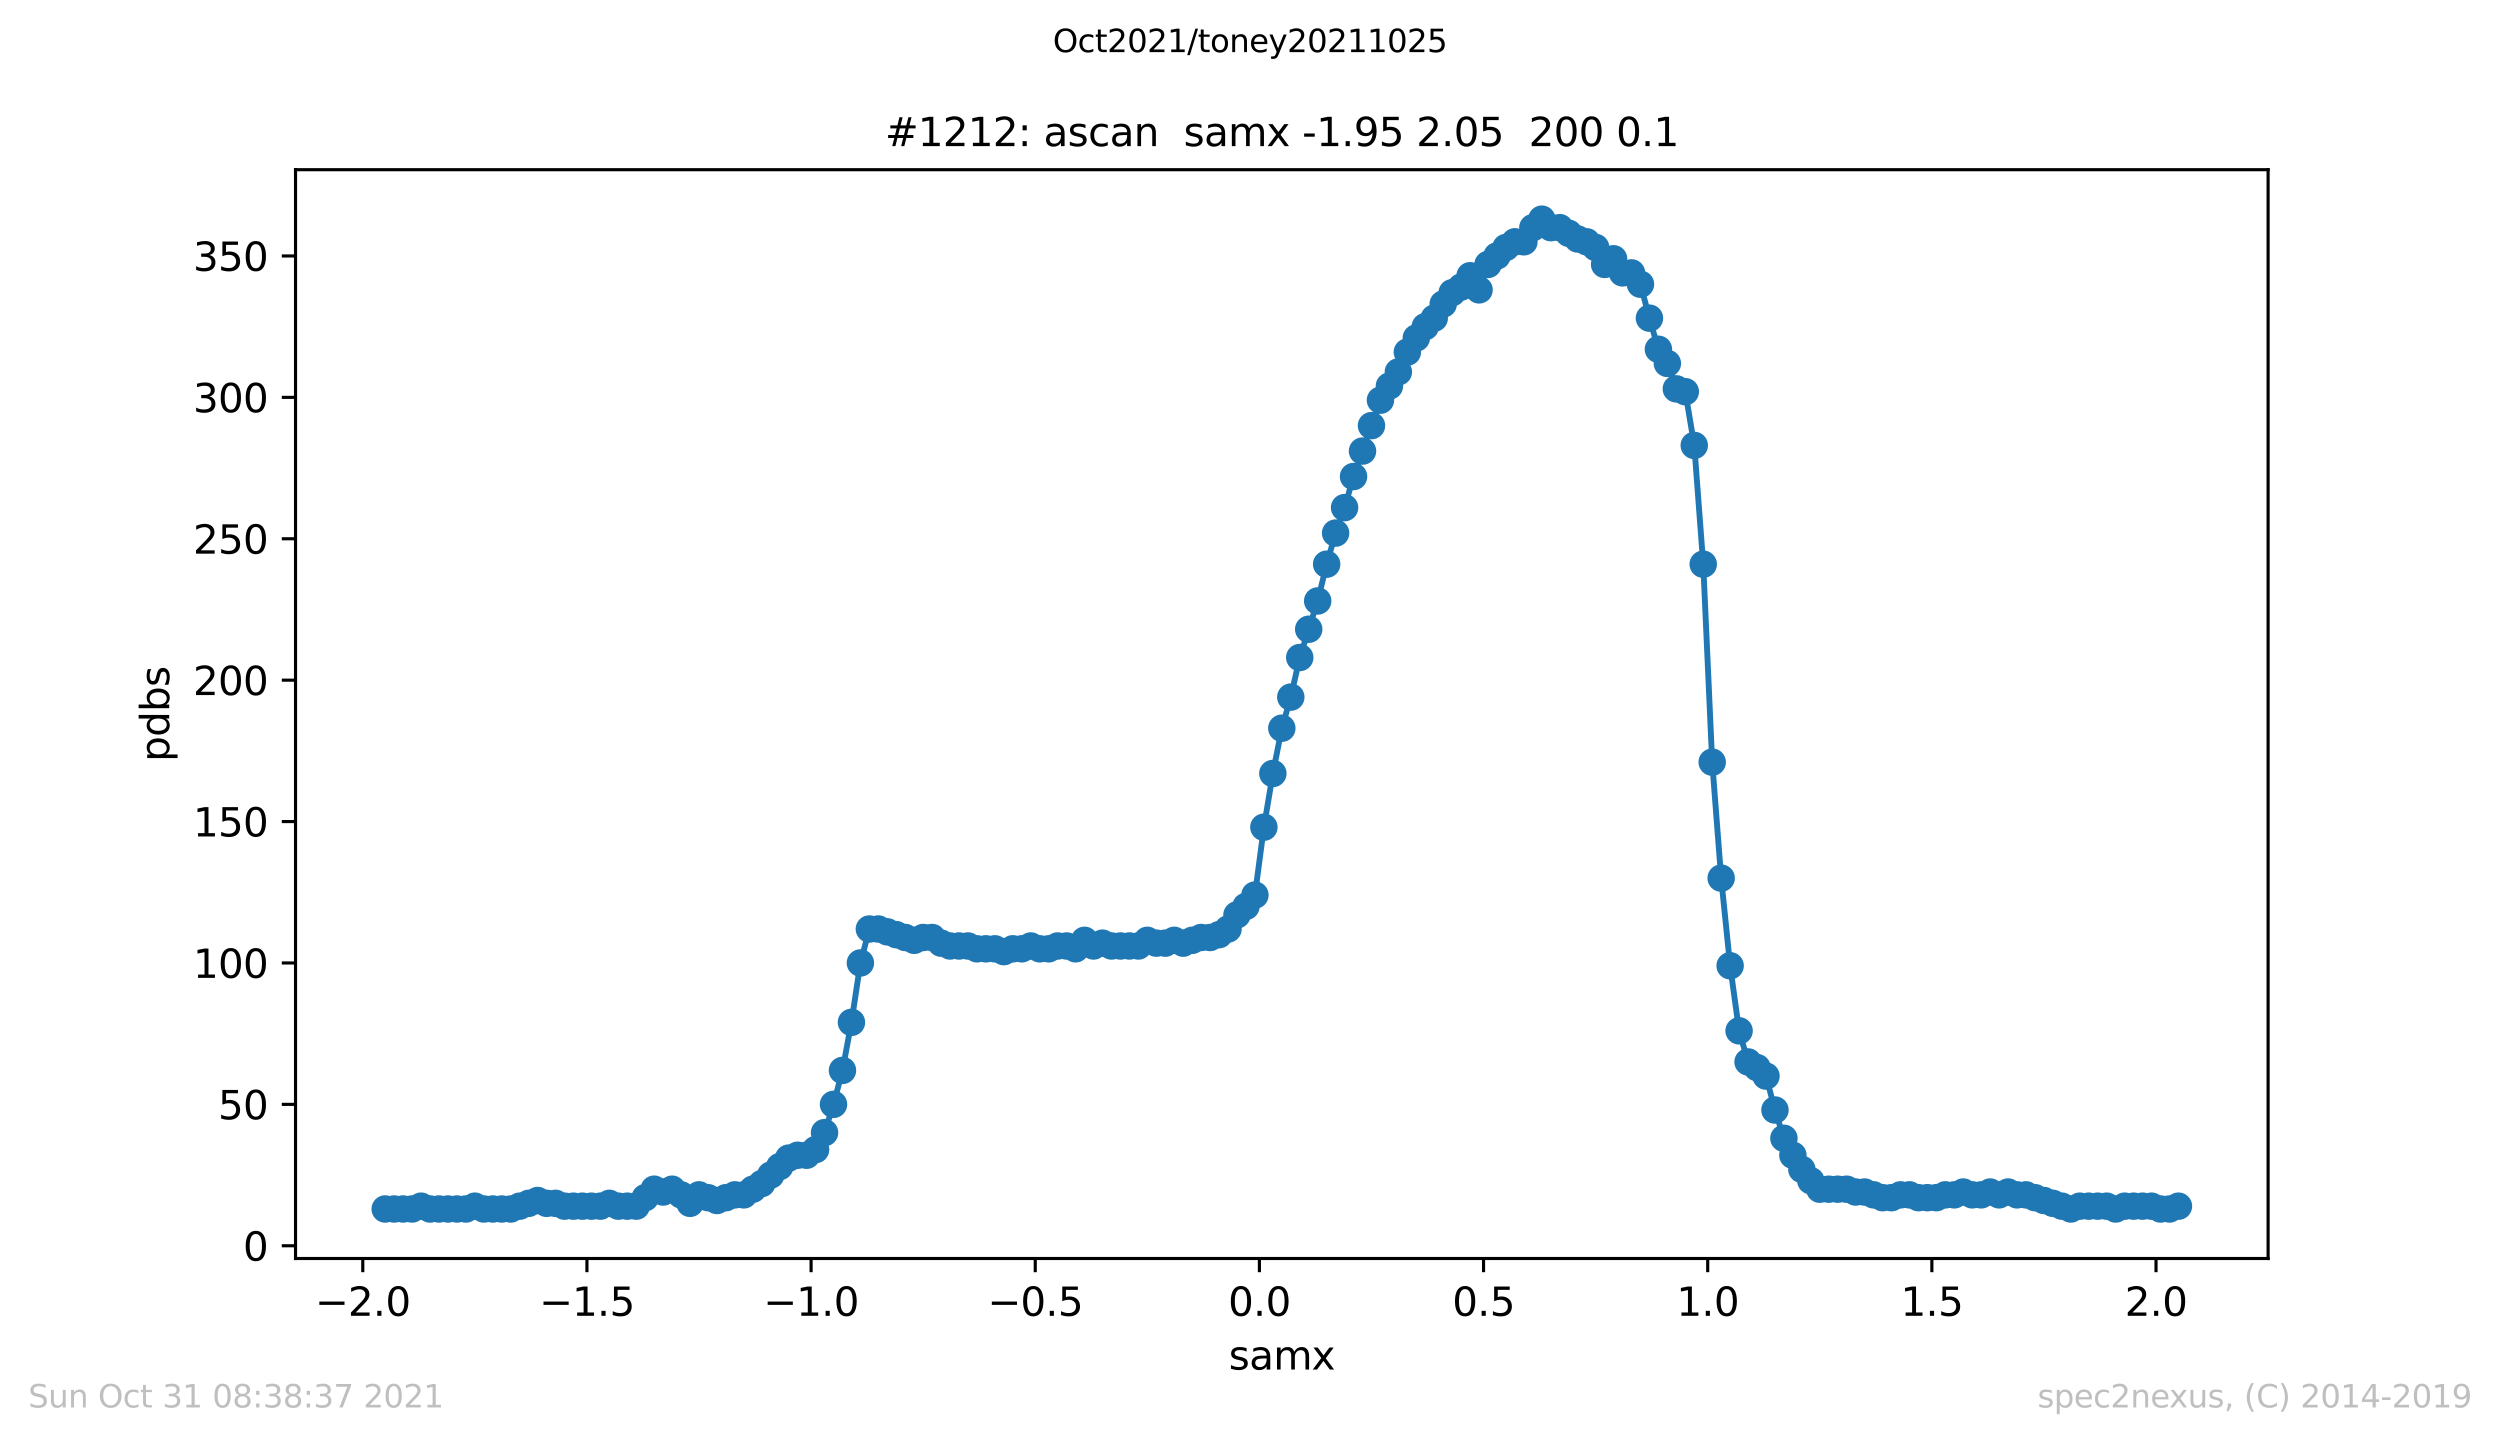 <?xml version="1.0" encoding="utf-8" standalone="no"?>
<!DOCTYPE svg PUBLIC "-//W3C//DTD SVG 1.1//EN"
  "http://www.w3.org/Graphics/SVG/1.1/DTD/svg11.dtd">
<svg height="367.2pt" version="1.1" viewBox="0 0 636.48 367.2" width="636.48pt" xmlns="http://www.w3.org/2000/svg" xmlns:xlink="http://www.w3.org/1999/xlink">
 <defs>
  <style type="text/css">*{stroke-linecap:butt;stroke-linejoin:round;}</style>
 </defs>
 <g id="figure_1">
  <g id="patch_1">
   <path d="M 0 367.2 
L 636.48 367.2 
L 636.48 0 
L 0 0 
z
" style="fill:#ffffff;"/>
  </g>
  <g id="axes_1">
   <g id="patch_2">
    <path d="M 75.24 320.4 
L 577.44 320.4 
L 577.44 43.2 
L 75.24 43.2 
z
" style="fill:#ffffff;"/>
   </g>
   <g id="matplotlib.axis_1">
    <g id="xtick_1">
     <g id="line2d_1">
      <defs>
       <path d="M 0 0 
L 0 3.5 
" id="ma877f1e87f" style="stroke:#000000;stroke-width:0.8;"/>
      </defs>
      <g>
       <use style="stroke:#000000;stroke-width:0.8;" x="92.36" xlink:href="#ma877f1e87f" y="320.4"/>
      </g>
     </g>
     <g id="text_1">
      <!-- −2.0 -->
      <g transform="translate(80.219 334.998)scale(0.1 -0.1)">
       <defs>
        <path d="M 678 2272 
L 4684 2272 
L 4684 1741 
L 678 1741 
L 678 2272 
z
" id="DejaVuSans-2212" transform="scale(0.016)"/>
        <path d="M 1228 531 
L 3431 531 
L 3431 0 
L 469 0 
L 469 531 
Q 828 903 1448 1529 
Q 2069 2156 2228 2338 
Q 2531 2678 2651 2914 
Q 2772 3150 2772 3378 
Q 2772 3750 2511 3984 
Q 2250 4219 1831 4219 
Q 1534 4219 1204 4116 
Q 875 4013 500 3803 
L 500 4441 
Q 881 4594 1212 4672 
Q 1544 4750 1819 4750 
Q 2544 4750 2975 4387 
Q 3406 4025 3406 3419 
Q 3406 3131 3298 2873 
Q 3191 2616 2906 2266 
Q 2828 2175 2409 1742 
Q 1991 1309 1228 531 
z
" id="DejaVuSans-32" transform="scale(0.016)"/>
        <path d="M 684 794 
L 1344 794 
L 1344 0 
L 684 0 
L 684 794 
z
" id="DejaVuSans-2e" transform="scale(0.016)"/>
        <path d="M 2034 4250 
Q 1547 4250 1301 3770 
Q 1056 3291 1056 2328 
Q 1056 1369 1301 889 
Q 1547 409 2034 409 
Q 2525 409 2770 889 
Q 3016 1369 3016 2328 
Q 3016 3291 2770 3770 
Q 2525 4250 2034 4250 
z
M 2034 4750 
Q 2819 4750 3233 4129 
Q 3647 3509 3647 2328 
Q 3647 1150 3233 529 
Q 2819 -91 2034 -91 
Q 1250 -91 836 529 
Q 422 1150 422 2328 
Q 422 3509 836 4129 
Q 1250 4750 2034 4750 
z
" id="DejaVuSans-30" transform="scale(0.016)"/>
       </defs>
       <use xlink:href="#DejaVuSans-2212"/>
       <use x="83.789" xlink:href="#DejaVuSans-32"/>
       <use x="147.412" xlink:href="#DejaVuSans-2e"/>
       <use x="179.199" xlink:href="#DejaVuSans-30"/>
      </g>
     </g>
    </g>
    <g id="xtick_2">
     <g id="line2d_2">
      <g>
       <use style="stroke:#000000;stroke-width:0.8;" x="149.429" xlink:href="#ma877f1e87f" y="320.4"/>
      </g>
     </g>
     <g id="text_2">
      <!-- −1.5 -->
      <g transform="translate(137.287 334.998)scale(0.1 -0.1)">
       <defs>
        <path d="M 794 531 
L 1825 531 
L 1825 4091 
L 703 3866 
L 703 4441 
L 1819 4666 
L 2450 4666 
L 2450 531 
L 3481 531 
L 3481 0 
L 794 0 
L 794 531 
z
" id="DejaVuSans-31" transform="scale(0.016)"/>
        <path d="M 691 4666 
L 3169 4666 
L 3169 4134 
L 1269 4134 
L 1269 2991 
Q 1406 3038 1543 3061 
Q 1681 3084 1819 3084 
Q 2600 3084 3056 2656 
Q 3513 2228 3513 1497 
Q 3513 744 3044 326 
Q 2575 -91 1722 -91 
Q 1428 -91 1123 -41 
Q 819 9 494 109 
L 494 744 
Q 775 591 1075 516 
Q 1375 441 1709 441 
Q 2250 441 2565 725 
Q 2881 1009 2881 1497 
Q 2881 1984 2565 2268 
Q 2250 2553 1709 2553 
Q 1456 2553 1204 2497 
Q 953 2441 691 2322 
L 691 4666 
z
" id="DejaVuSans-35" transform="scale(0.016)"/>
       </defs>
       <use xlink:href="#DejaVuSans-2212"/>
       <use x="83.789" xlink:href="#DejaVuSans-31"/>
       <use x="147.412" xlink:href="#DejaVuSans-2e"/>
       <use x="179.199" xlink:href="#DejaVuSans-35"/>
      </g>
     </g>
    </g>
    <g id="xtick_3">
     <g id="line2d_3">
      <g>
       <use style="stroke:#000000;stroke-width:0.8;" x="206.497" xlink:href="#ma877f1e87f" y="320.4"/>
      </g>
     </g>
     <g id="text_3">
      <!-- −1.0 -->
      <g transform="translate(194.355 334.998)scale(0.1 -0.1)">
       <use xlink:href="#DejaVuSans-2212"/>
       <use x="83.789" xlink:href="#DejaVuSans-31"/>
       <use x="147.412" xlink:href="#DejaVuSans-2e"/>
       <use x="179.199" xlink:href="#DejaVuSans-30"/>
      </g>
     </g>
    </g>
    <g id="xtick_4">
     <g id="line2d_4">
      <g>
       <use style="stroke:#000000;stroke-width:0.8;" x="263.565" xlink:href="#ma877f1e87f" y="320.4"/>
      </g>
     </g>
     <g id="text_4">
      <!-- −0.5 -->
      <g transform="translate(251.424 334.998)scale(0.1 -0.1)">
       <use xlink:href="#DejaVuSans-2212"/>
       <use x="83.789" xlink:href="#DejaVuSans-30"/>
       <use x="147.412" xlink:href="#DejaVuSans-2e"/>
       <use x="179.199" xlink:href="#DejaVuSans-35"/>
      </g>
     </g>
    </g>
    <g id="xtick_5">
     <g id="line2d_5">
      <g>
       <use style="stroke:#000000;stroke-width:0.8;" x="320.633" xlink:href="#ma877f1e87f" y="320.4"/>
      </g>
     </g>
     <g id="text_5">
      <!-- 0.0 -->
      <g transform="translate(312.682 334.998)scale(0.1 -0.1)">
       <use xlink:href="#DejaVuSans-30"/>
       <use x="63.623" xlink:href="#DejaVuSans-2e"/>
       <use x="95.41" xlink:href="#DejaVuSans-30"/>
      </g>
     </g>
    </g>
    <g id="xtick_6">
     <g id="line2d_6">
      <g>
       <use style="stroke:#000000;stroke-width:0.8;" x="377.701" xlink:href="#ma877f1e87f" y="320.4"/>
      </g>
     </g>
     <g id="text_6">
      <!-- 0.5 -->
      <g transform="translate(369.75 334.998)scale(0.1 -0.1)">
       <use xlink:href="#DejaVuSans-30"/>
       <use x="63.623" xlink:href="#DejaVuSans-2e"/>
       <use x="95.41" xlink:href="#DejaVuSans-35"/>
      </g>
     </g>
    </g>
    <g id="xtick_7">
     <g id="line2d_7">
      <g>
       <use style="stroke:#000000;stroke-width:0.8;" x="434.77" xlink:href="#ma877f1e87f" y="320.4"/>
      </g>
     </g>
     <g id="text_7">
      <!-- 1.0 -->
      <g transform="translate(426.818 334.998)scale(0.1 -0.1)">
       <use xlink:href="#DejaVuSans-31"/>
       <use x="63.623" xlink:href="#DejaVuSans-2e"/>
       <use x="95.41" xlink:href="#DejaVuSans-30"/>
      </g>
     </g>
    </g>
    <g id="xtick_8">
     <g id="line2d_8">
      <g>
       <use style="stroke:#000000;stroke-width:0.8;" x="491.838" xlink:href="#ma877f1e87f" y="320.4"/>
      </g>
     </g>
     <g id="text_8">
      <!-- 1.5 -->
      <g transform="translate(483.886 334.998)scale(0.1 -0.1)">
       <use xlink:href="#DejaVuSans-31"/>
       <use x="63.623" xlink:href="#DejaVuSans-2e"/>
       <use x="95.41" xlink:href="#DejaVuSans-35"/>
      </g>
     </g>
    </g>
    <g id="xtick_9">
     <g id="line2d_9">
      <g>
       <use style="stroke:#000000;stroke-width:0.8;" x="548.906" xlink:href="#ma877f1e87f" y="320.4"/>
      </g>
     </g>
     <g id="text_9">
      <!-- 2.0 -->
      <g transform="translate(540.954 334.998)scale(0.1 -0.1)">
       <use xlink:href="#DejaVuSans-32"/>
       <use x="63.623" xlink:href="#DejaVuSans-2e"/>
       <use x="95.41" xlink:href="#DejaVuSans-30"/>
      </g>
     </g>
    </g>
    <g id="text_10">
     <!-- samx -->
     <g transform="translate(312.842 348.677)scale(0.1 -0.1)">
      <defs>
       <path d="M 2834 3397 
L 2834 2853 
Q 2591 2978 2328 3040 
Q 2066 3103 1784 3103 
Q 1356 3103 1142 2972 
Q 928 2841 928 2578 
Q 928 2378 1081 2264 
Q 1234 2150 1697 2047 
L 1894 2003 
Q 2506 1872 2764 1633 
Q 3022 1394 3022 966 
Q 3022 478 2636 193 
Q 2250 -91 1575 -91 
Q 1294 -91 989 -36 
Q 684 19 347 128 
L 347 722 
Q 666 556 975 473 
Q 1284 391 1588 391 
Q 1994 391 2212 530 
Q 2431 669 2431 922 
Q 2431 1156 2273 1281 
Q 2116 1406 1581 1522 
L 1381 1569 
Q 847 1681 609 1914 
Q 372 2147 372 2553 
Q 372 3047 722 3315 
Q 1072 3584 1716 3584 
Q 2034 3584 2315 3537 
Q 2597 3491 2834 3397 
z
" id="DejaVuSans-73" transform="scale(0.016)"/>
       <path d="M 2194 1759 
Q 1497 1759 1228 1600 
Q 959 1441 959 1056 
Q 959 750 1161 570 
Q 1363 391 1709 391 
Q 2188 391 2477 730 
Q 2766 1069 2766 1631 
L 2766 1759 
L 2194 1759 
z
M 3341 1997 
L 3341 0 
L 2766 0 
L 2766 531 
Q 2569 213 2275 61 
Q 1981 -91 1556 -91 
Q 1019 -91 701 211 
Q 384 513 384 1019 
Q 384 1609 779 1909 
Q 1175 2209 1959 2209 
L 2766 2209 
L 2766 2266 
Q 2766 2663 2505 2880 
Q 2244 3097 1772 3097 
Q 1472 3097 1187 3025 
Q 903 2953 641 2809 
L 641 3341 
Q 956 3463 1253 3523 
Q 1550 3584 1831 3584 
Q 2591 3584 2966 3190 
Q 3341 2797 3341 1997 
z
" id="DejaVuSans-61" transform="scale(0.016)"/>
       <path d="M 3328 2828 
Q 3544 3216 3844 3400 
Q 4144 3584 4550 3584 
Q 5097 3584 5394 3201 
Q 5691 2819 5691 2113 
L 5691 0 
L 5113 0 
L 5113 2094 
Q 5113 2597 4934 2840 
Q 4756 3084 4391 3084 
Q 3944 3084 3684 2787 
Q 3425 2491 3425 1978 
L 3425 0 
L 2847 0 
L 2847 2094 
Q 2847 2600 2669 2842 
Q 2491 3084 2119 3084 
Q 1678 3084 1418 2786 
Q 1159 2488 1159 1978 
L 1159 0 
L 581 0 
L 581 3500 
L 1159 3500 
L 1159 2956 
Q 1356 3278 1631 3431 
Q 1906 3584 2284 3584 
Q 2666 3584 2933 3390 
Q 3200 3197 3328 2828 
z
" id="DejaVuSans-6d" transform="scale(0.016)"/>
       <path d="M 3513 3500 
L 2247 1797 
L 3578 0 
L 2900 0 
L 1881 1375 
L 863 0 
L 184 0 
L 1544 1831 
L 300 3500 
L 978 3500 
L 1906 2253 
L 2834 3500 
L 3513 3500 
z
" id="DejaVuSans-78" transform="scale(0.016)"/>
      </defs>
      <use xlink:href="#DejaVuSans-73"/>
      <use x="52.1" xlink:href="#DejaVuSans-61"/>
      <use x="113.379" xlink:href="#DejaVuSans-6d"/>
      <use x="210.791" xlink:href="#DejaVuSans-78"/>
     </g>
    </g>
   </g>
   <g id="matplotlib.axis_2">
    <g id="ytick_1">
     <g id="line2d_10">
      <defs>
       <path d="M 0 0 
L -3.5 0 
" id="mf4c1f60ed6" style="stroke:#000000;stroke-width:0.8;"/>
      </defs>
      <g>
       <use style="stroke:#000000;stroke-width:0.8;" x="75.24" xlink:href="#mf4c1f60ed6" y="317.16"/>
      </g>
     </g>
     <g id="text_11">
      <!-- 0 -->
      <g transform="translate(61.877 320.959)scale(0.1 -0.1)">
       <use xlink:href="#DejaVuSans-30"/>
      </g>
     </g>
    </g>
    <g id="ytick_2">
     <g id="line2d_11">
      <g>
       <use style="stroke:#000000;stroke-width:0.8;" x="75.24" xlink:href="#mf4c1f60ed6" y="281.16"/>
      </g>
     </g>
     <g id="text_12">
      <!-- 50 -->
      <g transform="translate(55.515 284.959)scale(0.1 -0.1)">
       <use xlink:href="#DejaVuSans-35"/>
       <use x="63.623" xlink:href="#DejaVuSans-30"/>
      </g>
     </g>
    </g>
    <g id="ytick_3">
     <g id="line2d_12">
      <g>
       <use style="stroke:#000000;stroke-width:0.8;" x="75.24" xlink:href="#mf4c1f60ed6" y="245.16"/>
      </g>
     </g>
     <g id="text_13">
      <!-- 100 -->
      <g transform="translate(49.153 248.959)scale(0.1 -0.1)">
       <use xlink:href="#DejaVuSans-31"/>
       <use x="63.623" xlink:href="#DejaVuSans-30"/>
       <use x="127.246" xlink:href="#DejaVuSans-30"/>
      </g>
     </g>
    </g>
    <g id="ytick_4">
     <g id="line2d_13">
      <g>
       <use style="stroke:#000000;stroke-width:0.8;" x="75.24" xlink:href="#mf4c1f60ed6" y="209.16"/>
      </g>
     </g>
     <g id="text_14">
      <!-- 150 -->
      <g transform="translate(49.153 212.959)scale(0.1 -0.1)">
       <use xlink:href="#DejaVuSans-31"/>
       <use x="63.623" xlink:href="#DejaVuSans-35"/>
       <use x="127.246" xlink:href="#DejaVuSans-30"/>
      </g>
     </g>
    </g>
    <g id="ytick_5">
     <g id="line2d_14">
      <g>
       <use style="stroke:#000000;stroke-width:0.8;" x="75.24" xlink:href="#mf4c1f60ed6" y="173.16"/>
      </g>
     </g>
     <g id="text_15">
      <!-- 200 -->
      <g transform="translate(49.153 176.959)scale(0.1 -0.1)">
       <use xlink:href="#DejaVuSans-32"/>
       <use x="63.623" xlink:href="#DejaVuSans-30"/>
       <use x="127.246" xlink:href="#DejaVuSans-30"/>
      </g>
     </g>
    </g>
    <g id="ytick_6">
     <g id="line2d_15">
      <g>
       <use style="stroke:#000000;stroke-width:0.8;" x="75.24" xlink:href="#mf4c1f60ed6" y="137.16"/>
      </g>
     </g>
     <g id="text_16">
      <!-- 250 -->
      <g transform="translate(49.153 140.959)scale(0.1 -0.1)">
       <use xlink:href="#DejaVuSans-32"/>
       <use x="63.623" xlink:href="#DejaVuSans-35"/>
       <use x="127.246" xlink:href="#DejaVuSans-30"/>
      </g>
     </g>
    </g>
    <g id="ytick_7">
     <g id="line2d_16">
      <g>
       <use style="stroke:#000000;stroke-width:0.8;" x="75.24" xlink:href="#mf4c1f60ed6" y="101.16"/>
      </g>
     </g>
     <g id="text_17">
      <!-- 300 -->
      <g transform="translate(49.153 104.959)scale(0.1 -0.1)">
       <defs>
        <path d="M 2597 2516 
Q 3050 2419 3304 2112 
Q 3559 1806 3559 1356 
Q 3559 666 3084 287 
Q 2609 -91 1734 -91 
Q 1441 -91 1130 -33 
Q 819 25 488 141 
L 488 750 
Q 750 597 1062 519 
Q 1375 441 1716 441 
Q 2309 441 2620 675 
Q 2931 909 2931 1356 
Q 2931 1769 2642 2001 
Q 2353 2234 1838 2234 
L 1294 2234 
L 1294 2753 
L 1863 2753 
Q 2328 2753 2575 2939 
Q 2822 3125 2822 3475 
Q 2822 3834 2567 4026 
Q 2313 4219 1838 4219 
Q 1578 4219 1281 4162 
Q 984 4106 628 3988 
L 628 4550 
Q 988 4650 1302 4700 
Q 1616 4750 1894 4750 
Q 2613 4750 3031 4423 
Q 3450 4097 3450 3541 
Q 3450 3153 3228 2886 
Q 3006 2619 2597 2516 
z
" id="DejaVuSans-33" transform="scale(0.016)"/>
       </defs>
       <use xlink:href="#DejaVuSans-33"/>
       <use x="63.623" xlink:href="#DejaVuSans-30"/>
       <use x="127.246" xlink:href="#DejaVuSans-30"/>
      </g>
     </g>
    </g>
    <g id="ytick_8">
     <g id="line2d_17">
      <g>
       <use style="stroke:#000000;stroke-width:0.8;" x="75.24" xlink:href="#mf4c1f60ed6" y="65.16"/>
      </g>
     </g>
     <g id="text_18">
      <!-- 350 -->
      <g transform="translate(49.153 68.959)scale(0.1 -0.1)">
       <use xlink:href="#DejaVuSans-33"/>
       <use x="63.623" xlink:href="#DejaVuSans-35"/>
       <use x="127.246" xlink:href="#DejaVuSans-30"/>
      </g>
     </g>
    </g>
    <g id="text_19">
     <!-- pdbs -->
     <g transform="translate(43.073 193.927)rotate(-90)scale(0.1 -0.1)">
      <defs>
       <path d="M 1159 525 
L 1159 -1331 
L 581 -1331 
L 581 3500 
L 1159 3500 
L 1159 2969 
Q 1341 3281 1617 3432 
Q 1894 3584 2278 3584 
Q 2916 3584 3314 3078 
Q 3713 2572 3713 1747 
Q 3713 922 3314 415 
Q 2916 -91 2278 -91 
Q 1894 -91 1617 61 
Q 1341 213 1159 525 
z
M 3116 1747 
Q 3116 2381 2855 2742 
Q 2594 3103 2138 3103 
Q 1681 3103 1420 2742 
Q 1159 2381 1159 1747 
Q 1159 1113 1420 752 
Q 1681 391 2138 391 
Q 2594 391 2855 752 
Q 3116 1113 3116 1747 
z
" id="DejaVuSans-70" transform="scale(0.016)"/>
       <path d="M 2906 2969 
L 2906 4863 
L 3481 4863 
L 3481 0 
L 2906 0 
L 2906 525 
Q 2725 213 2448 61 
Q 2172 -91 1784 -91 
Q 1150 -91 751 415 
Q 353 922 353 1747 
Q 353 2572 751 3078 
Q 1150 3584 1784 3584 
Q 2172 3584 2448 3432 
Q 2725 3281 2906 2969 
z
M 947 1747 
Q 947 1113 1208 752 
Q 1469 391 1925 391 
Q 2381 391 2643 752 
Q 2906 1113 2906 1747 
Q 2906 2381 2643 2742 
Q 2381 3103 1925 3103 
Q 1469 3103 1208 2742 
Q 947 2381 947 1747 
z
" id="DejaVuSans-64" transform="scale(0.016)"/>
       <path d="M 3116 1747 
Q 3116 2381 2855 2742 
Q 2594 3103 2138 3103 
Q 1681 3103 1420 2742 
Q 1159 2381 1159 1747 
Q 1159 1113 1420 752 
Q 1681 391 2138 391 
Q 2594 391 2855 752 
Q 3116 1113 3116 1747 
z
M 1159 2969 
Q 1341 3281 1617 3432 
Q 1894 3584 2278 3584 
Q 2916 3584 3314 3078 
Q 3713 2572 3713 1747 
Q 3713 922 3314 415 
Q 2916 -91 2278 -91 
Q 1894 -91 1617 61 
Q 1341 213 1159 525 
L 1159 0 
L 581 0 
L 581 4863 
L 1159 4863 
L 1159 2969 
z
" id="DejaVuSans-62" transform="scale(0.016)"/>
      </defs>
      <use xlink:href="#DejaVuSans-70"/>
      <use x="63.477" xlink:href="#DejaVuSans-64"/>
      <use x="126.953" xlink:href="#DejaVuSans-62"/>
      <use x="190.43" xlink:href="#DejaVuSans-73"/>
     </g>
    </g>
   </g>
   <g id="line2d_18">
    <path clip-path="url(#p0f097a0381)" d="M 98.067 307.8 
L 104.915 307.8 
L 107.198 307.08 
L 109.481 307.8 
L 118.612 307.8 
L 120.895 307.08 
L 123.177 307.8 
L 130.025 307.8 
L 136.874 305.64 
L 139.156 306.36 
L 141.439 306.36 
L 143.722 307.08 
L 152.853 307.08 
L 155.135 306.36 
L 157.418 307.08 
L 161.984 307.08 
L 166.549 302.76 
L 168.832 303.48 
L 171.115 302.76 
L 173.397 304.2 
L 175.68 306.36 
L 177.963 304.2 
L 182.528 305.64 
L 187.094 304.2 
L 189.376 304.2 
L 193.942 301.32 
L 200.79 294.84 
L 203.073 294.12 
L 205.355 294.12 
L 207.638 292.68 
L 209.921 288.36 
L 212.204 281.16 
L 214.486 272.52 
L 216.769 260.28 
L 219.052 245.16 
L 221.335 236.52 
L 223.617 236.52 
L 232.748 239.4 
L 235.031 238.68 
L 237.314 238.68 
L 239.596 240.12 
L 241.879 240.84 
L 246.445 240.84 
L 248.727 241.56 
L 253.293 241.56 
L 255.575 242.28 
L 257.858 241.56 
L 260.141 241.56 
L 262.424 240.84 
L 264.706 241.56 
L 266.989 241.56 
L 269.272 240.84 
L 271.555 240.84 
L 273.837 241.56 
L 276.12 239.4 
L 278.403 240.84 
L 280.685 240.12 
L 282.968 240.84 
L 289.816 240.84 
L 292.099 239.4 
L 294.382 240.12 
L 296.665 240.12 
L 298.947 239.4 
L 301.23 240.12 
L 305.795 238.68 
L 308.078 238.68 
L 310.361 237.96 
L 312.644 236.52 
L 314.926 232.92 
L 317.209 230.76 
L 319.492 227.88 
L 321.775 210.6 
L 324.057 196.92 
L 326.34 185.4 
L 328.623 177.48 
L 330.905 167.4 
L 335.471 153 
L 337.754 143.64 
L 340.036 135.72 
L 342.319 129.24 
L 344.602 121.32 
L 351.45 101.88 
L 356.015 94.68 
L 358.298 89.64 
L 360.581 86.04 
L 362.864 83.16 
L 365.146 81 
L 367.429 77.4 
L 369.712 74.52 
L 371.995 73.08 
L 374.277 70.2 
L 376.56 73.8 
L 378.843 67.32 
L 383.408 63 
L 385.691 61.56 
L 387.974 61.56 
L 390.256 57.96 
L 392.539 55.8 
L 394.822 57.96 
L 397.105 57.96 
L 401.67 60.84 
L 403.953 61.56 
L 406.235 63 
L 408.518 67.32 
L 410.801 65.88 
L 413.084 69.48 
L 415.366 69.48 
L 417.649 72.36 
L 419.932 81 
L 422.215 88.92 
L 424.497 92.52 
L 426.78 99 
L 429.063 99.72 
L 431.345 113.4 
L 433.628 143.64 
L 435.911 194.04 
L 438.194 223.56 
L 440.476 245.88 
L 442.759 262.44 
L 445.042 270.36 
L 447.325 271.8 
L 449.607 273.96 
L 451.89 282.6 
L 454.173 289.8 
L 456.455 294.12 
L 458.738 297.72 
L 461.021 300.6 
L 463.304 302.76 
L 470.152 302.76 
L 472.435 303.48 
L 474.717 303.48 
L 479.283 304.92 
L 481.565 304.92 
L 483.848 304.2 
L 486.131 304.2 
L 488.414 304.92 
L 492.979 304.92 
L 495.262 304.2 
L 497.545 304.2 
L 499.827 303.48 
L 502.11 304.2 
L 504.393 304.2 
L 506.675 303.48 
L 508.958 304.2 
L 511.241 303.48 
L 513.524 304.2 
L 515.806 304.2 
L 527.22 307.8 
L 529.503 307.08 
L 536.351 307.08 
L 538.634 307.8 
L 540.916 307.08 
L 547.765 307.08 
L 550.047 307.8 
L 552.33 307.8 
L 554.613 307.08 
L 554.613 307.08 
" style="fill:none;stroke:#1f77b4;stroke-linecap:square;stroke-width:1.5;"/>
    <defs>
     <path d="M 0 3 
C 0.796 3 1.559 2.684 2.121 2.121 
C 2.684 1.559 3 0.796 3 0 
C 3 -0.796 2.684 -1.559 2.121 -2.121 
C 1.559 -2.684 0.796 -3 0 -3 
C -0.796 -3 -1.559 -2.684 -2.121 -2.121 
C -2.684 -1.559 -3 -0.796 -3 0 
C -3 0.796 -2.684 1.559 -2.121 2.121 
C -1.559 2.684 -0.796 3 0 3 
z
" id="m76476c2bfc" style="stroke:#1f77b4;"/>
    </defs>
    <g clip-path="url(#p0f097a0381)">
     <use style="fill:#1f77b4;stroke:#1f77b4;" x="98.067" xlink:href="#m76476c2bfc" y="307.8"/>
     <use style="fill:#1f77b4;stroke:#1f77b4;" x="100.35" xlink:href="#m76476c2bfc" y="307.8"/>
     <use style="fill:#1f77b4;stroke:#1f77b4;" x="102.633" xlink:href="#m76476c2bfc" y="307.8"/>
     <use style="fill:#1f77b4;stroke:#1f77b4;" x="104.915" xlink:href="#m76476c2bfc" y="307.8"/>
     <use style="fill:#1f77b4;stroke:#1f77b4;" x="107.198" xlink:href="#m76476c2bfc" y="307.08"/>
     <use style="fill:#1f77b4;stroke:#1f77b4;" x="109.481" xlink:href="#m76476c2bfc" y="307.8"/>
     <use style="fill:#1f77b4;stroke:#1f77b4;" x="111.764" xlink:href="#m76476c2bfc" y="307.8"/>
     <use style="fill:#1f77b4;stroke:#1f77b4;" x="114.046" xlink:href="#m76476c2bfc" y="307.8"/>
     <use style="fill:#1f77b4;stroke:#1f77b4;" x="116.329" xlink:href="#m76476c2bfc" y="307.8"/>
     <use style="fill:#1f77b4;stroke:#1f77b4;" x="118.612" xlink:href="#m76476c2bfc" y="307.8"/>
     <use style="fill:#1f77b4;stroke:#1f77b4;" x="120.895" xlink:href="#m76476c2bfc" y="307.08"/>
     <use style="fill:#1f77b4;stroke:#1f77b4;" x="123.177" xlink:href="#m76476c2bfc" y="307.8"/>
     <use style="fill:#1f77b4;stroke:#1f77b4;" x="125.46" xlink:href="#m76476c2bfc" y="307.8"/>
     <use style="fill:#1f77b4;stroke:#1f77b4;" x="127.743" xlink:href="#m76476c2bfc" y="307.8"/>
     <use style="fill:#1f77b4;stroke:#1f77b4;" x="130.025" xlink:href="#m76476c2bfc" y="307.8"/>
     <use style="fill:#1f77b4;stroke:#1f77b4;" x="132.308" xlink:href="#m76476c2bfc" y="307.08"/>
     <use style="fill:#1f77b4;stroke:#1f77b4;" x="134.591" xlink:href="#m76476c2bfc" y="306.36"/>
     <use style="fill:#1f77b4;stroke:#1f77b4;" x="136.874" xlink:href="#m76476c2bfc" y="305.64"/>
     <use style="fill:#1f77b4;stroke:#1f77b4;" x="139.156" xlink:href="#m76476c2bfc" y="306.36"/>
     <use style="fill:#1f77b4;stroke:#1f77b4;" x="141.439" xlink:href="#m76476c2bfc" y="306.36"/>
     <use style="fill:#1f77b4;stroke:#1f77b4;" x="143.722" xlink:href="#m76476c2bfc" y="307.08"/>
     <use style="fill:#1f77b4;stroke:#1f77b4;" x="146.005" xlink:href="#m76476c2bfc" y="307.08"/>
     <use style="fill:#1f77b4;stroke:#1f77b4;" x="148.287" xlink:href="#m76476c2bfc" y="307.08"/>
     <use style="fill:#1f77b4;stroke:#1f77b4;" x="150.57" xlink:href="#m76476c2bfc" y="307.08"/>
     <use style="fill:#1f77b4;stroke:#1f77b4;" x="152.853" xlink:href="#m76476c2bfc" y="307.08"/>
     <use style="fill:#1f77b4;stroke:#1f77b4;" x="155.135" xlink:href="#m76476c2bfc" y="306.36"/>
     <use style="fill:#1f77b4;stroke:#1f77b4;" x="157.418" xlink:href="#m76476c2bfc" y="307.08"/>
     <use style="fill:#1f77b4;stroke:#1f77b4;" x="159.701" xlink:href="#m76476c2bfc" y="307.08"/>
     <use style="fill:#1f77b4;stroke:#1f77b4;" x="161.984" xlink:href="#m76476c2bfc" y="307.08"/>
     <use style="fill:#1f77b4;stroke:#1f77b4;" x="164.266" xlink:href="#m76476c2bfc" y="304.92"/>
     <use style="fill:#1f77b4;stroke:#1f77b4;" x="166.549" xlink:href="#m76476c2bfc" y="302.76"/>
     <use style="fill:#1f77b4;stroke:#1f77b4;" x="168.832" xlink:href="#m76476c2bfc" y="303.48"/>
     <use style="fill:#1f77b4;stroke:#1f77b4;" x="171.115" xlink:href="#m76476c2bfc" y="302.76"/>
     <use style="fill:#1f77b4;stroke:#1f77b4;" x="173.397" xlink:href="#m76476c2bfc" y="304.2"/>
     <use style="fill:#1f77b4;stroke:#1f77b4;" x="175.68" xlink:href="#m76476c2bfc" y="306.36"/>
     <use style="fill:#1f77b4;stroke:#1f77b4;" x="177.963" xlink:href="#m76476c2bfc" y="304.2"/>
     <use style="fill:#1f77b4;stroke:#1f77b4;" x="180.245" xlink:href="#m76476c2bfc" y="304.92"/>
     <use style="fill:#1f77b4;stroke:#1f77b4;" x="182.528" xlink:href="#m76476c2bfc" y="305.64"/>
     <use style="fill:#1f77b4;stroke:#1f77b4;" x="184.811" xlink:href="#m76476c2bfc" y="304.92"/>
     <use style="fill:#1f77b4;stroke:#1f77b4;" x="187.094" xlink:href="#m76476c2bfc" y="304.2"/>
     <use style="fill:#1f77b4;stroke:#1f77b4;" x="189.376" xlink:href="#m76476c2bfc" y="304.2"/>
     <use style="fill:#1f77b4;stroke:#1f77b4;" x="191.659" xlink:href="#m76476c2bfc" y="302.76"/>
     <use style="fill:#1f77b4;stroke:#1f77b4;" x="193.942" xlink:href="#m76476c2bfc" y="301.32"/>
     <use style="fill:#1f77b4;stroke:#1f77b4;" x="196.225" xlink:href="#m76476c2bfc" y="299.16"/>
     <use style="fill:#1f77b4;stroke:#1f77b4;" x="198.507" xlink:href="#m76476c2bfc" y="297"/>
     <use style="fill:#1f77b4;stroke:#1f77b4;" x="200.79" xlink:href="#m76476c2bfc" y="294.84"/>
     <use style="fill:#1f77b4;stroke:#1f77b4;" x="203.073" xlink:href="#m76476c2bfc" y="294.12"/>
     <use style="fill:#1f77b4;stroke:#1f77b4;" x="205.355" xlink:href="#m76476c2bfc" y="294.12"/>
     <use style="fill:#1f77b4;stroke:#1f77b4;" x="207.638" xlink:href="#m76476c2bfc" y="292.68"/>
     <use style="fill:#1f77b4;stroke:#1f77b4;" x="209.921" xlink:href="#m76476c2bfc" y="288.36"/>
     <use style="fill:#1f77b4;stroke:#1f77b4;" x="212.204" xlink:href="#m76476c2bfc" y="281.16"/>
     <use style="fill:#1f77b4;stroke:#1f77b4;" x="214.486" xlink:href="#m76476c2bfc" y="272.52"/>
     <use style="fill:#1f77b4;stroke:#1f77b4;" x="216.769" xlink:href="#m76476c2bfc" y="260.28"/>
     <use style="fill:#1f77b4;stroke:#1f77b4;" x="219.052" xlink:href="#m76476c2bfc" y="245.16"/>
     <use style="fill:#1f77b4;stroke:#1f77b4;" x="221.335" xlink:href="#m76476c2bfc" y="236.52"/>
     <use style="fill:#1f77b4;stroke:#1f77b4;" x="223.617" xlink:href="#m76476c2bfc" y="236.52"/>
     <use style="fill:#1f77b4;stroke:#1f77b4;" x="225.9" xlink:href="#m76476c2bfc" y="237.24"/>
     <use style="fill:#1f77b4;stroke:#1f77b4;" x="228.183" xlink:href="#m76476c2bfc" y="237.96"/>
     <use style="fill:#1f77b4;stroke:#1f77b4;" x="230.465" xlink:href="#m76476c2bfc" y="238.68"/>
     <use style="fill:#1f77b4;stroke:#1f77b4;" x="232.748" xlink:href="#m76476c2bfc" y="239.4"/>
     <use style="fill:#1f77b4;stroke:#1f77b4;" x="235.031" xlink:href="#m76476c2bfc" y="238.68"/>
     <use style="fill:#1f77b4;stroke:#1f77b4;" x="237.314" xlink:href="#m76476c2bfc" y="238.68"/>
     <use style="fill:#1f77b4;stroke:#1f77b4;" x="239.596" xlink:href="#m76476c2bfc" y="240.12"/>
     <use style="fill:#1f77b4;stroke:#1f77b4;" x="241.879" xlink:href="#m76476c2bfc" y="240.84"/>
     <use style="fill:#1f77b4;stroke:#1f77b4;" x="244.162" xlink:href="#m76476c2bfc" y="240.84"/>
     <use style="fill:#1f77b4;stroke:#1f77b4;" x="246.445" xlink:href="#m76476c2bfc" y="240.84"/>
     <use style="fill:#1f77b4;stroke:#1f77b4;" x="248.727" xlink:href="#m76476c2bfc" y="241.56"/>
     <use style="fill:#1f77b4;stroke:#1f77b4;" x="251.01" xlink:href="#m76476c2bfc" y="241.56"/>
     <use style="fill:#1f77b4;stroke:#1f77b4;" x="253.293" xlink:href="#m76476c2bfc" y="241.56"/>
     <use style="fill:#1f77b4;stroke:#1f77b4;" x="255.575" xlink:href="#m76476c2bfc" y="242.28"/>
     <use style="fill:#1f77b4;stroke:#1f77b4;" x="257.858" xlink:href="#m76476c2bfc" y="241.56"/>
     <use style="fill:#1f77b4;stroke:#1f77b4;" x="260.141" xlink:href="#m76476c2bfc" y="241.56"/>
     <use style="fill:#1f77b4;stroke:#1f77b4;" x="262.424" xlink:href="#m76476c2bfc" y="240.84"/>
     <use style="fill:#1f77b4;stroke:#1f77b4;" x="264.706" xlink:href="#m76476c2bfc" y="241.56"/>
     <use style="fill:#1f77b4;stroke:#1f77b4;" x="266.989" xlink:href="#m76476c2bfc" y="241.56"/>
     <use style="fill:#1f77b4;stroke:#1f77b4;" x="269.272" xlink:href="#m76476c2bfc" y="240.84"/>
     <use style="fill:#1f77b4;stroke:#1f77b4;" x="271.555" xlink:href="#m76476c2bfc" y="240.84"/>
     <use style="fill:#1f77b4;stroke:#1f77b4;" x="273.837" xlink:href="#m76476c2bfc" y="241.56"/>
     <use style="fill:#1f77b4;stroke:#1f77b4;" x="276.12" xlink:href="#m76476c2bfc" y="239.4"/>
     <use style="fill:#1f77b4;stroke:#1f77b4;" x="278.403" xlink:href="#m76476c2bfc" y="240.84"/>
     <use style="fill:#1f77b4;stroke:#1f77b4;" x="280.685" xlink:href="#m76476c2bfc" y="240.12"/>
     <use style="fill:#1f77b4;stroke:#1f77b4;" x="282.968" xlink:href="#m76476c2bfc" y="240.84"/>
     <use style="fill:#1f77b4;stroke:#1f77b4;" x="285.251" xlink:href="#m76476c2bfc" y="240.84"/>
     <use style="fill:#1f77b4;stroke:#1f77b4;" x="287.534" xlink:href="#m76476c2bfc" y="240.84"/>
     <use style="fill:#1f77b4;stroke:#1f77b4;" x="289.816" xlink:href="#m76476c2bfc" y="240.84"/>
     <use style="fill:#1f77b4;stroke:#1f77b4;" x="292.099" xlink:href="#m76476c2bfc" y="239.4"/>
     <use style="fill:#1f77b4;stroke:#1f77b4;" x="294.382" xlink:href="#m76476c2bfc" y="240.12"/>
     <use style="fill:#1f77b4;stroke:#1f77b4;" x="296.665" xlink:href="#m76476c2bfc" y="240.12"/>
     <use style="fill:#1f77b4;stroke:#1f77b4;" x="298.947" xlink:href="#m76476c2bfc" y="239.4"/>
     <use style="fill:#1f77b4;stroke:#1f77b4;" x="301.23" xlink:href="#m76476c2bfc" y="240.12"/>
     <use style="fill:#1f77b4;stroke:#1f77b4;" x="303.513" xlink:href="#m76476c2bfc" y="239.4"/>
     <use style="fill:#1f77b4;stroke:#1f77b4;" x="305.795" xlink:href="#m76476c2bfc" y="238.68"/>
     <use style="fill:#1f77b4;stroke:#1f77b4;" x="308.078" xlink:href="#m76476c2bfc" y="238.68"/>
     <use style="fill:#1f77b4;stroke:#1f77b4;" x="310.361" xlink:href="#m76476c2bfc" y="237.96"/>
     <use style="fill:#1f77b4;stroke:#1f77b4;" x="312.644" xlink:href="#m76476c2bfc" y="236.52"/>
     <use style="fill:#1f77b4;stroke:#1f77b4;" x="314.926" xlink:href="#m76476c2bfc" y="232.92"/>
     <use style="fill:#1f77b4;stroke:#1f77b4;" x="317.209" xlink:href="#m76476c2bfc" y="230.76"/>
     <use style="fill:#1f77b4;stroke:#1f77b4;" x="319.492" xlink:href="#m76476c2bfc" y="227.88"/>
     <use style="fill:#1f77b4;stroke:#1f77b4;" x="321.775" xlink:href="#m76476c2bfc" y="210.6"/>
     <use style="fill:#1f77b4;stroke:#1f77b4;" x="324.057" xlink:href="#m76476c2bfc" y="196.92"/>
     <use style="fill:#1f77b4;stroke:#1f77b4;" x="326.34" xlink:href="#m76476c2bfc" y="185.4"/>
     <use style="fill:#1f77b4;stroke:#1f77b4;" x="328.623" xlink:href="#m76476c2bfc" y="177.48"/>
     <use style="fill:#1f77b4;stroke:#1f77b4;" x="330.905" xlink:href="#m76476c2bfc" y="167.4"/>
     <use style="fill:#1f77b4;stroke:#1f77b4;" x="333.188" xlink:href="#m76476c2bfc" y="160.2"/>
     <use style="fill:#1f77b4;stroke:#1f77b4;" x="335.471" xlink:href="#m76476c2bfc" y="153"/>
     <use style="fill:#1f77b4;stroke:#1f77b4;" x="337.754" xlink:href="#m76476c2bfc" y="143.64"/>
     <use style="fill:#1f77b4;stroke:#1f77b4;" x="340.036" xlink:href="#m76476c2bfc" y="135.72"/>
     <use style="fill:#1f77b4;stroke:#1f77b4;" x="342.319" xlink:href="#m76476c2bfc" y="129.24"/>
     <use style="fill:#1f77b4;stroke:#1f77b4;" x="344.602" xlink:href="#m76476c2bfc" y="121.32"/>
     <use style="fill:#1f77b4;stroke:#1f77b4;" x="346.885" xlink:href="#m76476c2bfc" y="114.84"/>
     <use style="fill:#1f77b4;stroke:#1f77b4;" x="349.167" xlink:href="#m76476c2bfc" y="108.36"/>
     <use style="fill:#1f77b4;stroke:#1f77b4;" x="351.45" xlink:href="#m76476c2bfc" y="101.88"/>
     <use style="fill:#1f77b4;stroke:#1f77b4;" x="353.733" xlink:href="#m76476c2bfc" y="98.28"/>
     <use style="fill:#1f77b4;stroke:#1f77b4;" x="356.015" xlink:href="#m76476c2bfc" y="94.68"/>
     <use style="fill:#1f77b4;stroke:#1f77b4;" x="358.298" xlink:href="#m76476c2bfc" y="89.64"/>
     <use style="fill:#1f77b4;stroke:#1f77b4;" x="360.581" xlink:href="#m76476c2bfc" y="86.04"/>
     <use style="fill:#1f77b4;stroke:#1f77b4;" x="362.864" xlink:href="#m76476c2bfc" y="83.16"/>
     <use style="fill:#1f77b4;stroke:#1f77b4;" x="365.146" xlink:href="#m76476c2bfc" y="81"/>
     <use style="fill:#1f77b4;stroke:#1f77b4;" x="367.429" xlink:href="#m76476c2bfc" y="77.4"/>
     <use style="fill:#1f77b4;stroke:#1f77b4;" x="369.712" xlink:href="#m76476c2bfc" y="74.52"/>
     <use style="fill:#1f77b4;stroke:#1f77b4;" x="371.995" xlink:href="#m76476c2bfc" y="73.08"/>
     <use style="fill:#1f77b4;stroke:#1f77b4;" x="374.277" xlink:href="#m76476c2bfc" y="70.2"/>
     <use style="fill:#1f77b4;stroke:#1f77b4;" x="376.56" xlink:href="#m76476c2bfc" y="73.8"/>
     <use style="fill:#1f77b4;stroke:#1f77b4;" x="378.843" xlink:href="#m76476c2bfc" y="67.32"/>
     <use style="fill:#1f77b4;stroke:#1f77b4;" x="381.125" xlink:href="#m76476c2bfc" y="65.16"/>
     <use style="fill:#1f77b4;stroke:#1f77b4;" x="383.408" xlink:href="#m76476c2bfc" y="63"/>
     <use style="fill:#1f77b4;stroke:#1f77b4;" x="385.691" xlink:href="#m76476c2bfc" y="61.56"/>
     <use style="fill:#1f77b4;stroke:#1f77b4;" x="387.974" xlink:href="#m76476c2bfc" y="61.56"/>
     <use style="fill:#1f77b4;stroke:#1f77b4;" x="390.256" xlink:href="#m76476c2bfc" y="57.96"/>
     <use style="fill:#1f77b4;stroke:#1f77b4;" x="392.539" xlink:href="#m76476c2bfc" y="55.8"/>
     <use style="fill:#1f77b4;stroke:#1f77b4;" x="394.822" xlink:href="#m76476c2bfc" y="57.96"/>
     <use style="fill:#1f77b4;stroke:#1f77b4;" x="397.105" xlink:href="#m76476c2bfc" y="57.96"/>
     <use style="fill:#1f77b4;stroke:#1f77b4;" x="399.387" xlink:href="#m76476c2bfc" y="59.4"/>
     <use style="fill:#1f77b4;stroke:#1f77b4;" x="401.67" xlink:href="#m76476c2bfc" y="60.84"/>
     <use style="fill:#1f77b4;stroke:#1f77b4;" x="403.953" xlink:href="#m76476c2bfc" y="61.56"/>
     <use style="fill:#1f77b4;stroke:#1f77b4;" x="406.235" xlink:href="#m76476c2bfc" y="63"/>
     <use style="fill:#1f77b4;stroke:#1f77b4;" x="408.518" xlink:href="#m76476c2bfc" y="67.32"/>
     <use style="fill:#1f77b4;stroke:#1f77b4;" x="410.801" xlink:href="#m76476c2bfc" y="65.88"/>
     <use style="fill:#1f77b4;stroke:#1f77b4;" x="413.084" xlink:href="#m76476c2bfc" y="69.48"/>
     <use style="fill:#1f77b4;stroke:#1f77b4;" x="415.366" xlink:href="#m76476c2bfc" y="69.48"/>
     <use style="fill:#1f77b4;stroke:#1f77b4;" x="417.649" xlink:href="#m76476c2bfc" y="72.36"/>
     <use style="fill:#1f77b4;stroke:#1f77b4;" x="419.932" xlink:href="#m76476c2bfc" y="81"/>
     <use style="fill:#1f77b4;stroke:#1f77b4;" x="422.215" xlink:href="#m76476c2bfc" y="88.92"/>
     <use style="fill:#1f77b4;stroke:#1f77b4;" x="424.497" xlink:href="#m76476c2bfc" y="92.52"/>
     <use style="fill:#1f77b4;stroke:#1f77b4;" x="426.78" xlink:href="#m76476c2bfc" y="99"/>
     <use style="fill:#1f77b4;stroke:#1f77b4;" x="429.063" xlink:href="#m76476c2bfc" y="99.72"/>
     <use style="fill:#1f77b4;stroke:#1f77b4;" x="431.345" xlink:href="#m76476c2bfc" y="113.4"/>
     <use style="fill:#1f77b4;stroke:#1f77b4;" x="433.628" xlink:href="#m76476c2bfc" y="143.64"/>
     <use style="fill:#1f77b4;stroke:#1f77b4;" x="435.911" xlink:href="#m76476c2bfc" y="194.04"/>
     <use style="fill:#1f77b4;stroke:#1f77b4;" x="438.194" xlink:href="#m76476c2bfc" y="223.56"/>
     <use style="fill:#1f77b4;stroke:#1f77b4;" x="440.476" xlink:href="#m76476c2bfc" y="245.88"/>
     <use style="fill:#1f77b4;stroke:#1f77b4;" x="442.759" xlink:href="#m76476c2bfc" y="262.44"/>
     <use style="fill:#1f77b4;stroke:#1f77b4;" x="445.042" xlink:href="#m76476c2bfc" y="270.36"/>
     <use style="fill:#1f77b4;stroke:#1f77b4;" x="447.325" xlink:href="#m76476c2bfc" y="271.8"/>
     <use style="fill:#1f77b4;stroke:#1f77b4;" x="449.607" xlink:href="#m76476c2bfc" y="273.96"/>
     <use style="fill:#1f77b4;stroke:#1f77b4;" x="451.89" xlink:href="#m76476c2bfc" y="282.6"/>
     <use style="fill:#1f77b4;stroke:#1f77b4;" x="454.173" xlink:href="#m76476c2bfc" y="289.8"/>
     <use style="fill:#1f77b4;stroke:#1f77b4;" x="456.455" xlink:href="#m76476c2bfc" y="294.12"/>
     <use style="fill:#1f77b4;stroke:#1f77b4;" x="458.738" xlink:href="#m76476c2bfc" y="297.72"/>
     <use style="fill:#1f77b4;stroke:#1f77b4;" x="461.021" xlink:href="#m76476c2bfc" y="300.6"/>
     <use style="fill:#1f77b4;stroke:#1f77b4;" x="463.304" xlink:href="#m76476c2bfc" y="302.76"/>
     <use style="fill:#1f77b4;stroke:#1f77b4;" x="465.586" xlink:href="#m76476c2bfc" y="302.76"/>
     <use style="fill:#1f77b4;stroke:#1f77b4;" x="467.869" xlink:href="#m76476c2bfc" y="302.76"/>
     <use style="fill:#1f77b4;stroke:#1f77b4;" x="470.152" xlink:href="#m76476c2bfc" y="302.76"/>
     <use style="fill:#1f77b4;stroke:#1f77b4;" x="472.435" xlink:href="#m76476c2bfc" y="303.48"/>
     <use style="fill:#1f77b4;stroke:#1f77b4;" x="474.717" xlink:href="#m76476c2bfc" y="303.48"/>
     <use style="fill:#1f77b4;stroke:#1f77b4;" x="477" xlink:href="#m76476c2bfc" y="304.2"/>
     <use style="fill:#1f77b4;stroke:#1f77b4;" x="479.283" xlink:href="#m76476c2bfc" y="304.92"/>
     <use style="fill:#1f77b4;stroke:#1f77b4;" x="481.565" xlink:href="#m76476c2bfc" y="304.92"/>
     <use style="fill:#1f77b4;stroke:#1f77b4;" x="483.848" xlink:href="#m76476c2bfc" y="304.2"/>
     <use style="fill:#1f77b4;stroke:#1f77b4;" x="486.131" xlink:href="#m76476c2bfc" y="304.2"/>
     <use style="fill:#1f77b4;stroke:#1f77b4;" x="488.414" xlink:href="#m76476c2bfc" y="304.92"/>
     <use style="fill:#1f77b4;stroke:#1f77b4;" x="490.696" xlink:href="#m76476c2bfc" y="304.92"/>
     <use style="fill:#1f77b4;stroke:#1f77b4;" x="492.979" xlink:href="#m76476c2bfc" y="304.92"/>
     <use style="fill:#1f77b4;stroke:#1f77b4;" x="495.262" xlink:href="#m76476c2bfc" y="304.2"/>
     <use style="fill:#1f77b4;stroke:#1f77b4;" x="497.545" xlink:href="#m76476c2bfc" y="304.2"/>
     <use style="fill:#1f77b4;stroke:#1f77b4;" x="499.827" xlink:href="#m76476c2bfc" y="303.48"/>
     <use style="fill:#1f77b4;stroke:#1f77b4;" x="502.11" xlink:href="#m76476c2bfc" y="304.2"/>
     <use style="fill:#1f77b4;stroke:#1f77b4;" x="504.393" xlink:href="#m76476c2bfc" y="304.2"/>
     <use style="fill:#1f77b4;stroke:#1f77b4;" x="506.675" xlink:href="#m76476c2bfc" y="303.48"/>
     <use style="fill:#1f77b4;stroke:#1f77b4;" x="508.958" xlink:href="#m76476c2bfc" y="304.2"/>
     <use style="fill:#1f77b4;stroke:#1f77b4;" x="511.241" xlink:href="#m76476c2bfc" y="303.48"/>
     <use style="fill:#1f77b4;stroke:#1f77b4;" x="513.524" xlink:href="#m76476c2bfc" y="304.2"/>
     <use style="fill:#1f77b4;stroke:#1f77b4;" x="515.806" xlink:href="#m76476c2bfc" y="304.2"/>
     <use style="fill:#1f77b4;stroke:#1f77b4;" x="518.089" xlink:href="#m76476c2bfc" y="304.92"/>
     <use style="fill:#1f77b4;stroke:#1f77b4;" x="520.372" xlink:href="#m76476c2bfc" y="305.64"/>
     <use style="fill:#1f77b4;stroke:#1f77b4;" x="522.655" xlink:href="#m76476c2bfc" y="306.36"/>
     <use style="fill:#1f77b4;stroke:#1f77b4;" x="524.937" xlink:href="#m76476c2bfc" y="307.08"/>
     <use style="fill:#1f77b4;stroke:#1f77b4;" x="527.22" xlink:href="#m76476c2bfc" y="307.8"/>
     <use style="fill:#1f77b4;stroke:#1f77b4;" x="529.503" xlink:href="#m76476c2bfc" y="307.08"/>
     <use style="fill:#1f77b4;stroke:#1f77b4;" x="531.785" xlink:href="#m76476c2bfc" y="307.08"/>
     <use style="fill:#1f77b4;stroke:#1f77b4;" x="534.068" xlink:href="#m76476c2bfc" y="307.08"/>
     <use style="fill:#1f77b4;stroke:#1f77b4;" x="536.351" xlink:href="#m76476c2bfc" y="307.08"/>
     <use style="fill:#1f77b4;stroke:#1f77b4;" x="538.634" xlink:href="#m76476c2bfc" y="307.8"/>
     <use style="fill:#1f77b4;stroke:#1f77b4;" x="540.916" xlink:href="#m76476c2bfc" y="307.08"/>
     <use style="fill:#1f77b4;stroke:#1f77b4;" x="543.199" xlink:href="#m76476c2bfc" y="307.08"/>
     <use style="fill:#1f77b4;stroke:#1f77b4;" x="545.482" xlink:href="#m76476c2bfc" y="307.08"/>
     <use style="fill:#1f77b4;stroke:#1f77b4;" x="547.765" xlink:href="#m76476c2bfc" y="307.08"/>
     <use style="fill:#1f77b4;stroke:#1f77b4;" x="550.047" xlink:href="#m76476c2bfc" y="307.8"/>
     <use style="fill:#1f77b4;stroke:#1f77b4;" x="552.33" xlink:href="#m76476c2bfc" y="307.8"/>
     <use style="fill:#1f77b4;stroke:#1f77b4;" x="554.613" xlink:href="#m76476c2bfc" y="307.08"/>
    </g>
   </g>
   <g id="patch_3">
    <path d="M 75.24 320.4 
L 75.24 43.2 
" style="fill:none;stroke:#000000;stroke-linecap:square;stroke-linejoin:miter;stroke-width:0.8;"/>
   </g>
   <g id="patch_4">
    <path d="M 577.44 320.4 
L 577.44 43.2 
" style="fill:none;stroke:#000000;stroke-linecap:square;stroke-linejoin:miter;stroke-width:0.8;"/>
   </g>
   <g id="patch_5">
    <path d="M 75.24 320.4 
L 577.44 320.4 
" style="fill:none;stroke:#000000;stroke-linecap:square;stroke-linejoin:miter;stroke-width:0.8;"/>
   </g>
   <g id="patch_6">
    <path d="M 75.24 43.2 
L 577.44 43.2 
" style="fill:none;stroke:#000000;stroke-linecap:square;stroke-linejoin:miter;stroke-width:0.8;"/>
   </g>
   <g id="text_20">
    <!-- #1212: ascan  samx -1.95 2.05  200 0.1 -->
    <g transform="translate(225.314 37.2)scale(0.1 -0.1)">
     <defs>
      <path d="M 3272 2816 
L 2363 2816 
L 2100 1772 
L 3016 1772 
L 3272 2816 
z
M 2803 4594 
L 2478 3297 
L 3391 3297 
L 3719 4594 
L 4219 4594 
L 3897 3297 
L 4872 3297 
L 4872 2816 
L 3775 2816 
L 3519 1772 
L 4513 1772 
L 4513 1294 
L 3397 1294 
L 3072 0 
L 2572 0 
L 2894 1294 
L 1978 1294 
L 1656 0 
L 1153 0 
L 1478 1294 
L 494 1294 
L 494 1772 
L 1594 1772 
L 1856 2816 
L 850 2816 
L 850 3297 
L 1978 3297 
L 2297 4594 
L 2803 4594 
z
" id="DejaVuSans-23" transform="scale(0.016)"/>
      <path d="M 750 794 
L 1409 794 
L 1409 0 
L 750 0 
L 750 794 
z
M 750 3309 
L 1409 3309 
L 1409 2516 
L 750 2516 
L 750 3309 
z
" id="DejaVuSans-3a" transform="scale(0.016)"/>
      <path id="DejaVuSans-20" transform="scale(0.016)"/>
      <path d="M 3122 3366 
L 3122 2828 
Q 2878 2963 2633 3030 
Q 2388 3097 2138 3097 
Q 1578 3097 1268 2742 
Q 959 2388 959 1747 
Q 959 1106 1268 751 
Q 1578 397 2138 397 
Q 2388 397 2633 464 
Q 2878 531 3122 666 
L 3122 134 
Q 2881 22 2623 -34 
Q 2366 -91 2075 -91 
Q 1284 -91 818 406 
Q 353 903 353 1747 
Q 353 2603 823 3093 
Q 1294 3584 2113 3584 
Q 2378 3584 2631 3529 
Q 2884 3475 3122 3366 
z
" id="DejaVuSans-63" transform="scale(0.016)"/>
      <path d="M 3513 2113 
L 3513 0 
L 2938 0 
L 2938 2094 
Q 2938 2591 2744 2837 
Q 2550 3084 2163 3084 
Q 1697 3084 1428 2787 
Q 1159 2491 1159 1978 
L 1159 0 
L 581 0 
L 581 3500 
L 1159 3500 
L 1159 2956 
Q 1366 3272 1645 3428 
Q 1925 3584 2291 3584 
Q 2894 3584 3203 3211 
Q 3513 2838 3513 2113 
z
" id="DejaVuSans-6e" transform="scale(0.016)"/>
      <path d="M 313 2009 
L 1997 2009 
L 1997 1497 
L 313 1497 
L 313 2009 
z
" id="DejaVuSans-2d" transform="scale(0.016)"/>
      <path d="M 703 97 
L 703 672 
Q 941 559 1184 500 
Q 1428 441 1663 441 
Q 2288 441 2617 861 
Q 2947 1281 2994 2138 
Q 2813 1869 2534 1725 
Q 2256 1581 1919 1581 
Q 1219 1581 811 2004 
Q 403 2428 403 3163 
Q 403 3881 828 4315 
Q 1253 4750 1959 4750 
Q 2769 4750 3195 4129 
Q 3622 3509 3622 2328 
Q 3622 1225 3098 567 
Q 2575 -91 1691 -91 
Q 1453 -91 1209 -44 
Q 966 3 703 97 
z
M 1959 2075 
Q 2384 2075 2632 2365 
Q 2881 2656 2881 3163 
Q 2881 3666 2632 3958 
Q 2384 4250 1959 4250 
Q 1534 4250 1286 3958 
Q 1038 3666 1038 3163 
Q 1038 2656 1286 2365 
Q 1534 2075 1959 2075 
z
" id="DejaVuSans-39" transform="scale(0.016)"/>
     </defs>
     <use xlink:href="#DejaVuSans-23"/>
     <use x="83.789" xlink:href="#DejaVuSans-31"/>
     <use x="147.412" xlink:href="#DejaVuSans-32"/>
     <use x="211.035" xlink:href="#DejaVuSans-31"/>
     <use x="274.658" xlink:href="#DejaVuSans-32"/>
     <use x="338.281" xlink:href="#DejaVuSans-3a"/>
     <use x="371.973" xlink:href="#DejaVuSans-20"/>
     <use x="403.76" xlink:href="#DejaVuSans-61"/>
     <use x="465.039" xlink:href="#DejaVuSans-73"/>
     <use x="517.139" xlink:href="#DejaVuSans-63"/>
     <use x="572.119" xlink:href="#DejaVuSans-61"/>
     <use x="633.398" xlink:href="#DejaVuSans-6e"/>
     <use x="696.777" xlink:href="#DejaVuSans-20"/>
     <use x="728.564" xlink:href="#DejaVuSans-20"/>
     <use x="760.352" xlink:href="#DejaVuSans-73"/>
     <use x="812.451" xlink:href="#DejaVuSans-61"/>
     <use x="873.73" xlink:href="#DejaVuSans-6d"/>
     <use x="971.143" xlink:href="#DejaVuSans-78"/>
     <use x="1030.322" xlink:href="#DejaVuSans-20"/>
     <use x="1062.109" xlink:href="#DejaVuSans-2d"/>
     <use x="1098.193" xlink:href="#DejaVuSans-31"/>
     <use x="1161.816" xlink:href="#DejaVuSans-2e"/>
     <use x="1193.604" xlink:href="#DejaVuSans-39"/>
     <use x="1257.227" xlink:href="#DejaVuSans-35"/>
     <use x="1320.85" xlink:href="#DejaVuSans-20"/>
     <use x="1352.637" xlink:href="#DejaVuSans-32"/>
     <use x="1416.26" xlink:href="#DejaVuSans-2e"/>
     <use x="1448.047" xlink:href="#DejaVuSans-30"/>
     <use x="1511.67" xlink:href="#DejaVuSans-35"/>
     <use x="1575.293" xlink:href="#DejaVuSans-20"/>
     <use x="1607.08" xlink:href="#DejaVuSans-20"/>
     <use x="1638.867" xlink:href="#DejaVuSans-32"/>
     <use x="1702.49" xlink:href="#DejaVuSans-30"/>
     <use x="1766.113" xlink:href="#DejaVuSans-30"/>
     <use x="1829.736" xlink:href="#DejaVuSans-20"/>
     <use x="1861.523" xlink:href="#DejaVuSans-30"/>
     <use x="1925.146" xlink:href="#DejaVuSans-2e"/>
     <use x="1956.934" xlink:href="#DejaVuSans-31"/>
    </g>
   </g>
  </g>
  <g id="text_21">
   <!-- Oct2021/toney20211025 -->
   <g transform="translate(268.057 13.279)scale(0.08 -0.08)">
    <defs>
     <path d="M 2522 4238 
Q 1834 4238 1429 3725 
Q 1025 3213 1025 2328 
Q 1025 1447 1429 934 
Q 1834 422 2522 422 
Q 3209 422 3611 934 
Q 4013 1447 4013 2328 
Q 4013 3213 3611 3725 
Q 3209 4238 2522 4238 
z
M 2522 4750 
Q 3503 4750 4090 4092 
Q 4678 3434 4678 2328 
Q 4678 1225 4090 567 
Q 3503 -91 2522 -91 
Q 1538 -91 948 565 
Q 359 1222 359 2328 
Q 359 3434 948 4092 
Q 1538 4750 2522 4750 
z
" id="DejaVuSans-4f" transform="scale(0.016)"/>
     <path d="M 1172 4494 
L 1172 3500 
L 2356 3500 
L 2356 3053 
L 1172 3053 
L 1172 1153 
Q 1172 725 1289 603 
Q 1406 481 1766 481 
L 2356 481 
L 2356 0 
L 1766 0 
Q 1100 0 847 248 
Q 594 497 594 1153 
L 594 3053 
L 172 3053 
L 172 3500 
L 594 3500 
L 594 4494 
L 1172 4494 
z
" id="DejaVuSans-74" transform="scale(0.016)"/>
     <path d="M 1625 4666 
L 2156 4666 
L 531 -594 
L 0 -594 
L 1625 4666 
z
" id="DejaVuSans-2f" transform="scale(0.016)"/>
     <path d="M 1959 3097 
Q 1497 3097 1228 2736 
Q 959 2375 959 1747 
Q 959 1119 1226 758 
Q 1494 397 1959 397 
Q 2419 397 2687 759 
Q 2956 1122 2956 1747 
Q 2956 2369 2687 2733 
Q 2419 3097 1959 3097 
z
M 1959 3584 
Q 2709 3584 3137 3096 
Q 3566 2609 3566 1747 
Q 3566 888 3137 398 
Q 2709 -91 1959 -91 
Q 1206 -91 779 398 
Q 353 888 353 1747 
Q 353 2609 779 3096 
Q 1206 3584 1959 3584 
z
" id="DejaVuSans-6f" transform="scale(0.016)"/>
     <path d="M 3597 1894 
L 3597 1613 
L 953 1613 
Q 991 1019 1311 708 
Q 1631 397 2203 397 
Q 2534 397 2845 478 
Q 3156 559 3463 722 
L 3463 178 
Q 3153 47 2828 -22 
Q 2503 -91 2169 -91 
Q 1331 -91 842 396 
Q 353 884 353 1716 
Q 353 2575 817 3079 
Q 1281 3584 2069 3584 
Q 2775 3584 3186 3129 
Q 3597 2675 3597 1894 
z
M 3022 2063 
Q 3016 2534 2758 2815 
Q 2500 3097 2075 3097 
Q 1594 3097 1305 2825 
Q 1016 2553 972 2059 
L 3022 2063 
z
" id="DejaVuSans-65" transform="scale(0.016)"/>
     <path d="M 2059 -325 
Q 1816 -950 1584 -1140 
Q 1353 -1331 966 -1331 
L 506 -1331 
L 506 -850 
L 844 -850 
Q 1081 -850 1212 -737 
Q 1344 -625 1503 -206 
L 1606 56 
L 191 3500 
L 800 3500 
L 1894 763 
L 2988 3500 
L 3597 3500 
L 2059 -325 
z
" id="DejaVuSans-79" transform="scale(0.016)"/>
    </defs>
    <use xlink:href="#DejaVuSans-4f"/>
    <use x="78.711" xlink:href="#DejaVuSans-63"/>
    <use x="133.691" xlink:href="#DejaVuSans-74"/>
    <use x="172.9" xlink:href="#DejaVuSans-32"/>
    <use x="236.523" xlink:href="#DejaVuSans-30"/>
    <use x="300.146" xlink:href="#DejaVuSans-32"/>
    <use x="363.77" xlink:href="#DejaVuSans-31"/>
    <use x="427.393" xlink:href="#DejaVuSans-2f"/>
    <use x="461.084" xlink:href="#DejaVuSans-74"/>
    <use x="500.293" xlink:href="#DejaVuSans-6f"/>
    <use x="561.475" xlink:href="#DejaVuSans-6e"/>
    <use x="624.854" xlink:href="#DejaVuSans-65"/>
    <use x="686.377" xlink:href="#DejaVuSans-79"/>
    <use x="745.557" xlink:href="#DejaVuSans-32"/>
    <use x="809.18" xlink:href="#DejaVuSans-30"/>
    <use x="872.803" xlink:href="#DejaVuSans-32"/>
    <use x="936.426" xlink:href="#DejaVuSans-31"/>
    <use x="1000.049" xlink:href="#DejaVuSans-31"/>
    <use x="1063.672" xlink:href="#DejaVuSans-30"/>
    <use x="1127.295" xlink:href="#DejaVuSans-32"/>
    <use x="1190.918" xlink:href="#DejaVuSans-35"/>
   </g>
  </g>
  <g id="text_22">
   <!-- Sun Oct 31 08:38:37 2021 -->
   <g style="fill:#808080;opacity:0.5;" transform="translate(7.2 358.336)scale(0.08 -0.08)">
    <defs>
     <path d="M 3425 4513 
L 3425 3897 
Q 3066 4069 2747 4153 
Q 2428 4238 2131 4238 
Q 1616 4238 1336 4038 
Q 1056 3838 1056 3469 
Q 1056 3159 1242 3001 
Q 1428 2844 1947 2747 
L 2328 2669 
Q 3034 2534 3370 2195 
Q 3706 1856 3706 1288 
Q 3706 609 3251 259 
Q 2797 -91 1919 -91 
Q 1588 -91 1214 -16 
Q 841 59 441 206 
L 441 856 
Q 825 641 1194 531 
Q 1563 422 1919 422 
Q 2459 422 2753 634 
Q 3047 847 3047 1241 
Q 3047 1584 2836 1778 
Q 2625 1972 2144 2069 
L 1759 2144 
Q 1053 2284 737 2584 
Q 422 2884 422 3419 
Q 422 4038 858 4394 
Q 1294 4750 2059 4750 
Q 2388 4750 2728 4690 
Q 3069 4631 3425 4513 
z
" id="DejaVuSans-53" transform="scale(0.016)"/>
     <path d="M 544 1381 
L 544 3500 
L 1119 3500 
L 1119 1403 
Q 1119 906 1312 657 
Q 1506 409 1894 409 
Q 2359 409 2629 706 
Q 2900 1003 2900 1516 
L 2900 3500 
L 3475 3500 
L 3475 0 
L 2900 0 
L 2900 538 
Q 2691 219 2414 64 
Q 2138 -91 1772 -91 
Q 1169 -91 856 284 
Q 544 659 544 1381 
z
M 1991 3584 
L 1991 3584 
z
" id="DejaVuSans-75" transform="scale(0.016)"/>
     <path d="M 2034 2216 
Q 1584 2216 1326 1975 
Q 1069 1734 1069 1313 
Q 1069 891 1326 650 
Q 1584 409 2034 409 
Q 2484 409 2743 651 
Q 3003 894 3003 1313 
Q 3003 1734 2745 1975 
Q 2488 2216 2034 2216 
z
M 1403 2484 
Q 997 2584 770 2862 
Q 544 3141 544 3541 
Q 544 4100 942 4425 
Q 1341 4750 2034 4750 
Q 2731 4750 3128 4425 
Q 3525 4100 3525 3541 
Q 3525 3141 3298 2862 
Q 3072 2584 2669 2484 
Q 3125 2378 3379 2068 
Q 3634 1759 3634 1313 
Q 3634 634 3220 271 
Q 2806 -91 2034 -91 
Q 1263 -91 848 271 
Q 434 634 434 1313 
Q 434 1759 690 2068 
Q 947 2378 1403 2484 
z
M 1172 3481 
Q 1172 3119 1398 2916 
Q 1625 2713 2034 2713 
Q 2441 2713 2670 2916 
Q 2900 3119 2900 3481 
Q 2900 3844 2670 4047 
Q 2441 4250 2034 4250 
Q 1625 4250 1398 4047 
Q 1172 3844 1172 3481 
z
" id="DejaVuSans-38" transform="scale(0.016)"/>
     <path d="M 525 4666 
L 3525 4666 
L 3525 4397 
L 1831 0 
L 1172 0 
L 2766 4134 
L 525 4134 
L 525 4666 
z
" id="DejaVuSans-37" transform="scale(0.016)"/>
    </defs>
    <use xlink:href="#DejaVuSans-53"/>
    <use x="63.477" xlink:href="#DejaVuSans-75"/>
    <use x="126.855" xlink:href="#DejaVuSans-6e"/>
    <use x="190.234" xlink:href="#DejaVuSans-20"/>
    <use x="222.021" xlink:href="#DejaVuSans-4f"/>
    <use x="300.732" xlink:href="#DejaVuSans-63"/>
    <use x="355.713" xlink:href="#DejaVuSans-74"/>
    <use x="394.922" xlink:href="#DejaVuSans-20"/>
    <use x="426.709" xlink:href="#DejaVuSans-33"/>
    <use x="490.332" xlink:href="#DejaVuSans-31"/>
    <use x="553.955" xlink:href="#DejaVuSans-20"/>
    <use x="585.742" xlink:href="#DejaVuSans-30"/>
    <use x="649.365" xlink:href="#DejaVuSans-38"/>
    <use x="712.988" xlink:href="#DejaVuSans-3a"/>
    <use x="746.68" xlink:href="#DejaVuSans-33"/>
    <use x="810.303" xlink:href="#DejaVuSans-38"/>
    <use x="873.926" xlink:href="#DejaVuSans-3a"/>
    <use x="907.617" xlink:href="#DejaVuSans-33"/>
    <use x="971.24" xlink:href="#DejaVuSans-37"/>
    <use x="1034.863" xlink:href="#DejaVuSans-20"/>
    <use x="1066.65" xlink:href="#DejaVuSans-32"/>
    <use x="1130.273" xlink:href="#DejaVuSans-30"/>
    <use x="1193.896" xlink:href="#DejaVuSans-32"/>
    <use x="1257.52" xlink:href="#DejaVuSans-31"/>
   </g>
  </g>
  <g id="text_23">
   <!-- spec2nexus, (C) 2014-2019 -->
   <g style="fill:#808080;opacity:0.5;" transform="translate(518.735 358.336)scale(0.08 -0.08)">
    <defs>
     <path d="M 750 794 
L 1409 794 
L 1409 256 
L 897 -744 
L 494 -744 
L 750 256 
L 750 794 
z
" id="DejaVuSans-2c" transform="scale(0.016)"/>
     <path d="M 1984 4856 
Q 1566 4138 1362 3434 
Q 1159 2731 1159 2009 
Q 1159 1288 1364 580 
Q 1569 -128 1984 -844 
L 1484 -844 
Q 1016 -109 783 600 
Q 550 1309 550 2009 
Q 550 2706 781 3412 
Q 1013 4119 1484 4856 
L 1984 4856 
z
" id="DejaVuSans-28" transform="scale(0.016)"/>
     <path d="M 4122 4306 
L 4122 3641 
Q 3803 3938 3442 4084 
Q 3081 4231 2675 4231 
Q 1875 4231 1450 3742 
Q 1025 3253 1025 2328 
Q 1025 1406 1450 917 
Q 1875 428 2675 428 
Q 3081 428 3442 575 
Q 3803 722 4122 1019 
L 4122 359 
Q 3791 134 3420 21 
Q 3050 -91 2638 -91 
Q 1578 -91 968 557 
Q 359 1206 359 2328 
Q 359 3453 968 4101 
Q 1578 4750 2638 4750 
Q 3056 4750 3426 4639 
Q 3797 4528 4122 4306 
z
" id="DejaVuSans-43" transform="scale(0.016)"/>
     <path d="M 513 4856 
L 1013 4856 
Q 1481 4119 1714 3412 
Q 1947 2706 1947 2009 
Q 1947 1309 1714 600 
Q 1481 -109 1013 -844 
L 513 -844 
Q 928 -128 1133 580 
Q 1338 1288 1338 2009 
Q 1338 2731 1133 3434 
Q 928 4138 513 4856 
z
" id="DejaVuSans-29" transform="scale(0.016)"/>
     <path d="M 2419 4116 
L 825 1625 
L 2419 1625 
L 2419 4116 
z
M 2253 4666 
L 3047 4666 
L 3047 1625 
L 3713 1625 
L 3713 1100 
L 3047 1100 
L 3047 0 
L 2419 0 
L 2419 1100 
L 313 1100 
L 313 1709 
L 2253 4666 
z
" id="DejaVuSans-34" transform="scale(0.016)"/>
    </defs>
    <use xlink:href="#DejaVuSans-73"/>
    <use x="52.1" xlink:href="#DejaVuSans-70"/>
    <use x="115.576" xlink:href="#DejaVuSans-65"/>
    <use x="177.1" xlink:href="#DejaVuSans-63"/>
    <use x="232.08" xlink:href="#DejaVuSans-32"/>
    <use x="295.703" xlink:href="#DejaVuSans-6e"/>
    <use x="359.082" xlink:href="#DejaVuSans-65"/>
    <use x="418.855" xlink:href="#DejaVuSans-78"/>
    <use x="478.035" xlink:href="#DejaVuSans-75"/>
    <use x="541.414" xlink:href="#DejaVuSans-73"/>
    <use x="593.514" xlink:href="#DejaVuSans-2c"/>
    <use x="625.301" xlink:href="#DejaVuSans-20"/>
    <use x="657.088" xlink:href="#DejaVuSans-28"/>
    <use x="696.102" xlink:href="#DejaVuSans-43"/>
    <use x="765.926" xlink:href="#DejaVuSans-29"/>
    <use x="804.939" xlink:href="#DejaVuSans-20"/>
    <use x="836.727" xlink:href="#DejaVuSans-32"/>
    <use x="900.35" xlink:href="#DejaVuSans-30"/>
    <use x="963.973" xlink:href="#DejaVuSans-31"/>
    <use x="1027.596" xlink:href="#DejaVuSans-34"/>
    <use x="1091.219" xlink:href="#DejaVuSans-2d"/>
    <use x="1127.303" xlink:href="#DejaVuSans-32"/>
    <use x="1190.926" xlink:href="#DejaVuSans-30"/>
    <use x="1254.549" xlink:href="#DejaVuSans-31"/>
    <use x="1318.172" xlink:href="#DejaVuSans-39"/>
   </g>
  </g>
 </g>
 <defs>
  <clipPath id="p0f097a0381">
   <rect height="277.2" width="502.2" x="75.24" y="43.2"/>
  </clipPath>
 </defs>
</svg>
